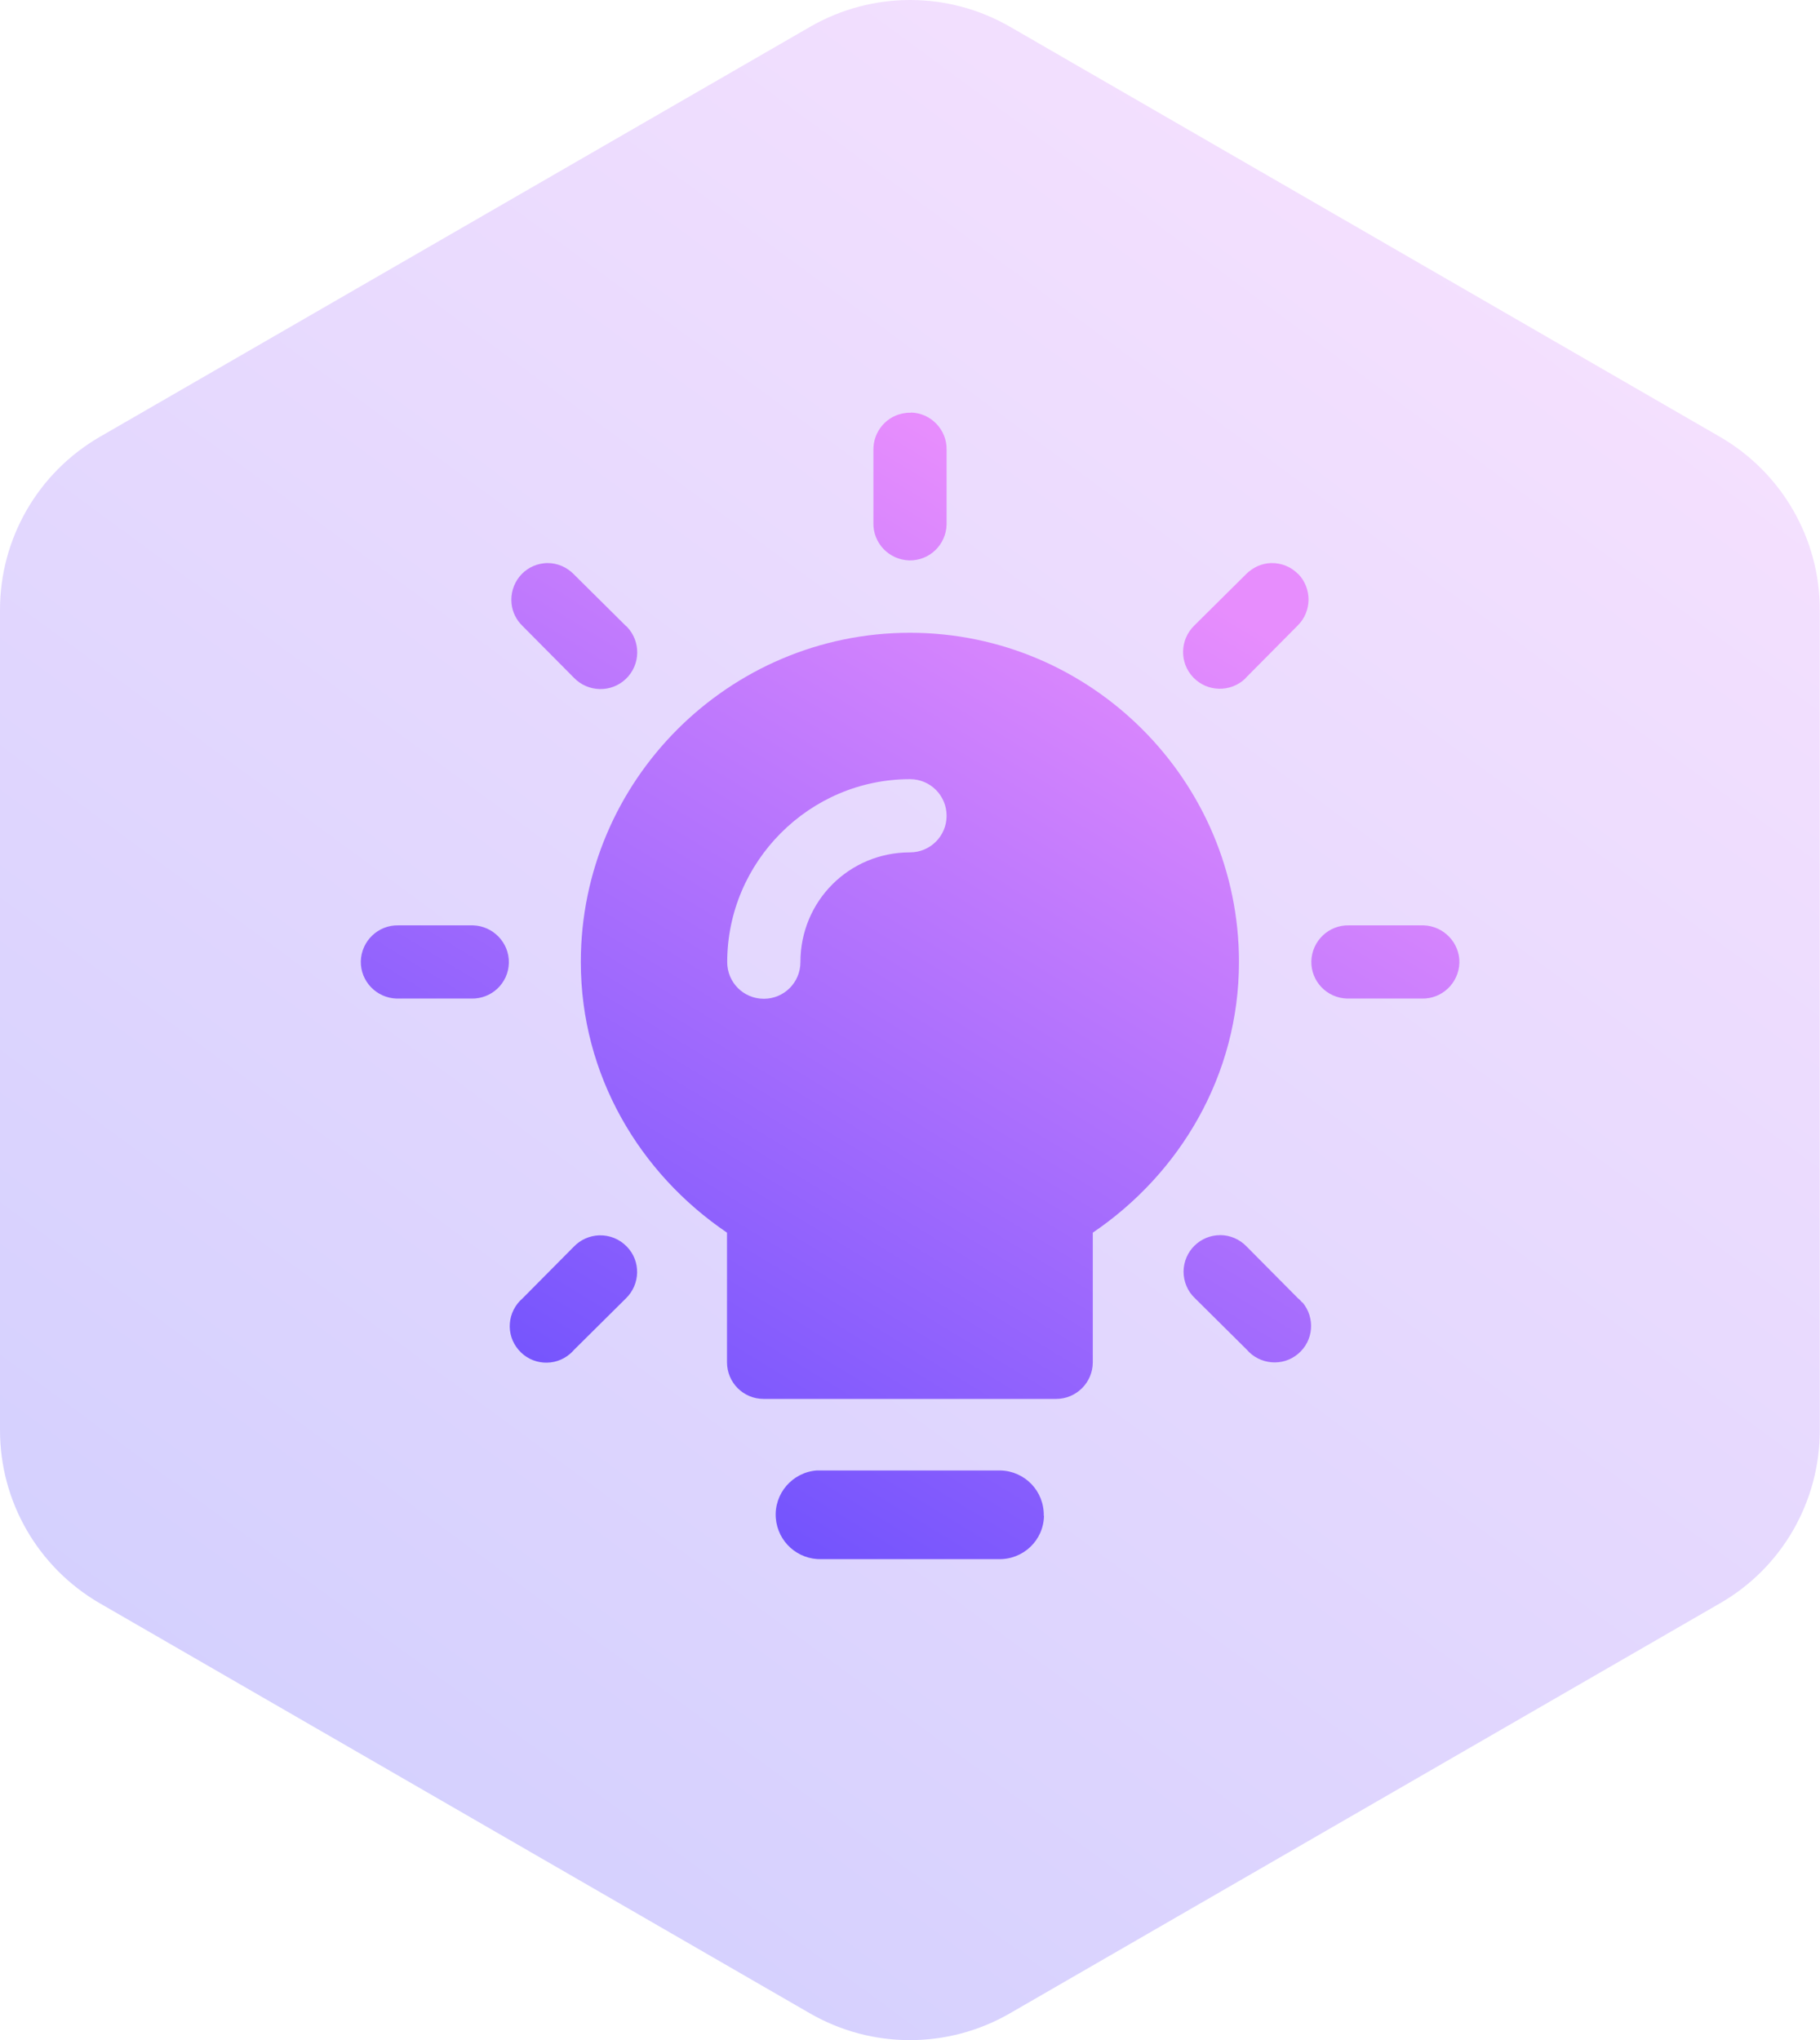<svg xmlns="http://www.w3.org/2000/svg" xmlns:xlink="http://www.w3.org/1999/xlink" id="Layer_2" viewBox="0 0 88.02 98.66"><defs><linearGradient id="linear-gradient" x1="79.75" y1=".72" x2="11.19" y2="93.97" gradientUnits="userSpaceOnUse"><stop offset="0" stop-color="#e78dfd"></stop><stop offset="1" stop-color="#4a3ffd"></stop></linearGradient><linearGradient id="linear-gradient-2" x1="55.74" y1="27.34" x2="20.73" y2="84.94" xlink:href="#linear-gradient"></linearGradient><linearGradient id="linear-gradient-3" x1="67.55" y1="34.52" x2="32.54" y2="92.12" xlink:href="#linear-gradient"></linearGradient><linearGradient id="linear-gradient-4" x1="56.53" y1="27.82" x2="21.52" y2="85.42" xlink:href="#linear-gradient"></linearGradient></defs><g id="Layer_1-2"><path d="M0,29.49v39.68c0,3.45,1.84,6.63,4.82,8.36l34.36,19.84c2.99,1.72,6.66,1.72,9.65,0l34.36-19.84c2.99-1.72,4.82-4.91,4.82-8.36V29.49c0-3.45-1.84-6.63-4.82-8.36L48.84,1.29c-2.99-1.72-6.66-1.72-9.65,0L4.82,21.13C1.84,22.86,0,26.04,0,29.49Z" style="fill:url(#linear-gradient); opacity:.25;"></path><path d="M44.05,19.96h-.06c-.06,0-.12,0-.18.01-.91.1-1.58.88-1.57,1.78v3.54c-.02.97.75,1.78,1.73,1.81.98.02,1.78-.75,1.81-1.73v-3.62c.02-.97-.76-1.78-1.73-1.8ZM30.32,30.31s-.04-.03-.06-.05l-2.51-2.49c-.33-.34-.79-.54-1.26-.54-.06,0-.12,0-.18.01-.97.1-1.67.97-1.57,1.95.04.41.23.79.53,1.08l2.49,2.51c.68.7,1.8.73,2.51.05.71-.68.73-1.8.06-2.51ZM62.78,27.76c-.34-.35-.81-.54-1.3-.53-.46.01-.89.21-1.21.53l-2.51,2.49c-.7.68-.73,1.8-.05,2.51.68.71,1.8.73,2.51.06.02-.02.03-.04.05-.06l2.49-2.51c.69-.68.7-1.8.02-2.5ZM22.88,44.75h-3.62c-.97-.02-1.78.75-1.81,1.73-.02.98.76,1.78,1.73,1.81h3.62c.98.02,1.79-.75,1.81-1.73.02-.97-.76-1.78-1.73-1.81ZM68.85,44.75h-3.62c-.97-.02-1.78.75-1.81,1.73-.02.98.75,1.78,1.73,1.81h3.62c.97.02,1.78-.75,1.81-1.73.02-.97-.76-1.78-1.73-1.81ZM30.31,60.28c-.35-.36-.82-.55-1.32-.54h-.02c-.46.02-.89.21-1.21.54l-2.49,2.51c-.74.64-.83,1.75-.19,2.49.63.74,1.75.83,2.49.19.07-.06.13-.12.19-.19l2.51-2.49c.7-.68.73-1.8.05-2.5ZM62.98,62.99c-.07-.08-.13-.15-.21-.21l-2.49-2.51c-.33-.34-.79-.54-1.26-.54-.98,0-1.77.78-1.78,1.76,0,.48.19.95.54,1.28l2.51,2.49c.63.74,1.75.84,2.49.21.75-.63.84-1.74.21-2.49Z" style="fill:url(#linear-gradient-2); fill-rule:evenodd;"></path><path d="M50.49,73.3c-.02,1.19-1,2.12-2.19,2.1h-8.57c-1.15.03-2.12-.84-2.21-1.99-.09-1.18.8-2.21,1.98-2.3,0,0,0,0,0,0,.07,0,.14,0,.22,0h8.66c1.19.03,2.12,1,2.1,2.19Z" style="fill:url(#linear-gradient-3); fill-rule:evenodd;"></path><path d="M44.01,30.6c-8.77,0-15.92,7.15-15.92,15.92,0,5.48,2.85,10.23,7.07,13.09v6.27c0,.98.79,1.77,1.77,1.77h14.15c.97,0,1.77-.79,1.77-1.77v-6.27c4.22-2.86,7.07-7.62,7.07-13.09,0-8.77-7.15-15.92-15.92-15.92ZM44.01,41.22c-2.95,0-5.3,2.36-5.3,5.31,0,.98-.79,1.77-1.77,1.77s-1.77-.79-1.77-1.77c0-4.86,3.98-8.85,8.84-8.85.98,0,1.77.79,1.77,1.77s-.79,1.77-1.77,1.77Z" style="fill:url(#linear-gradient-4); fill-rule:evenodd;"></path></g></svg>